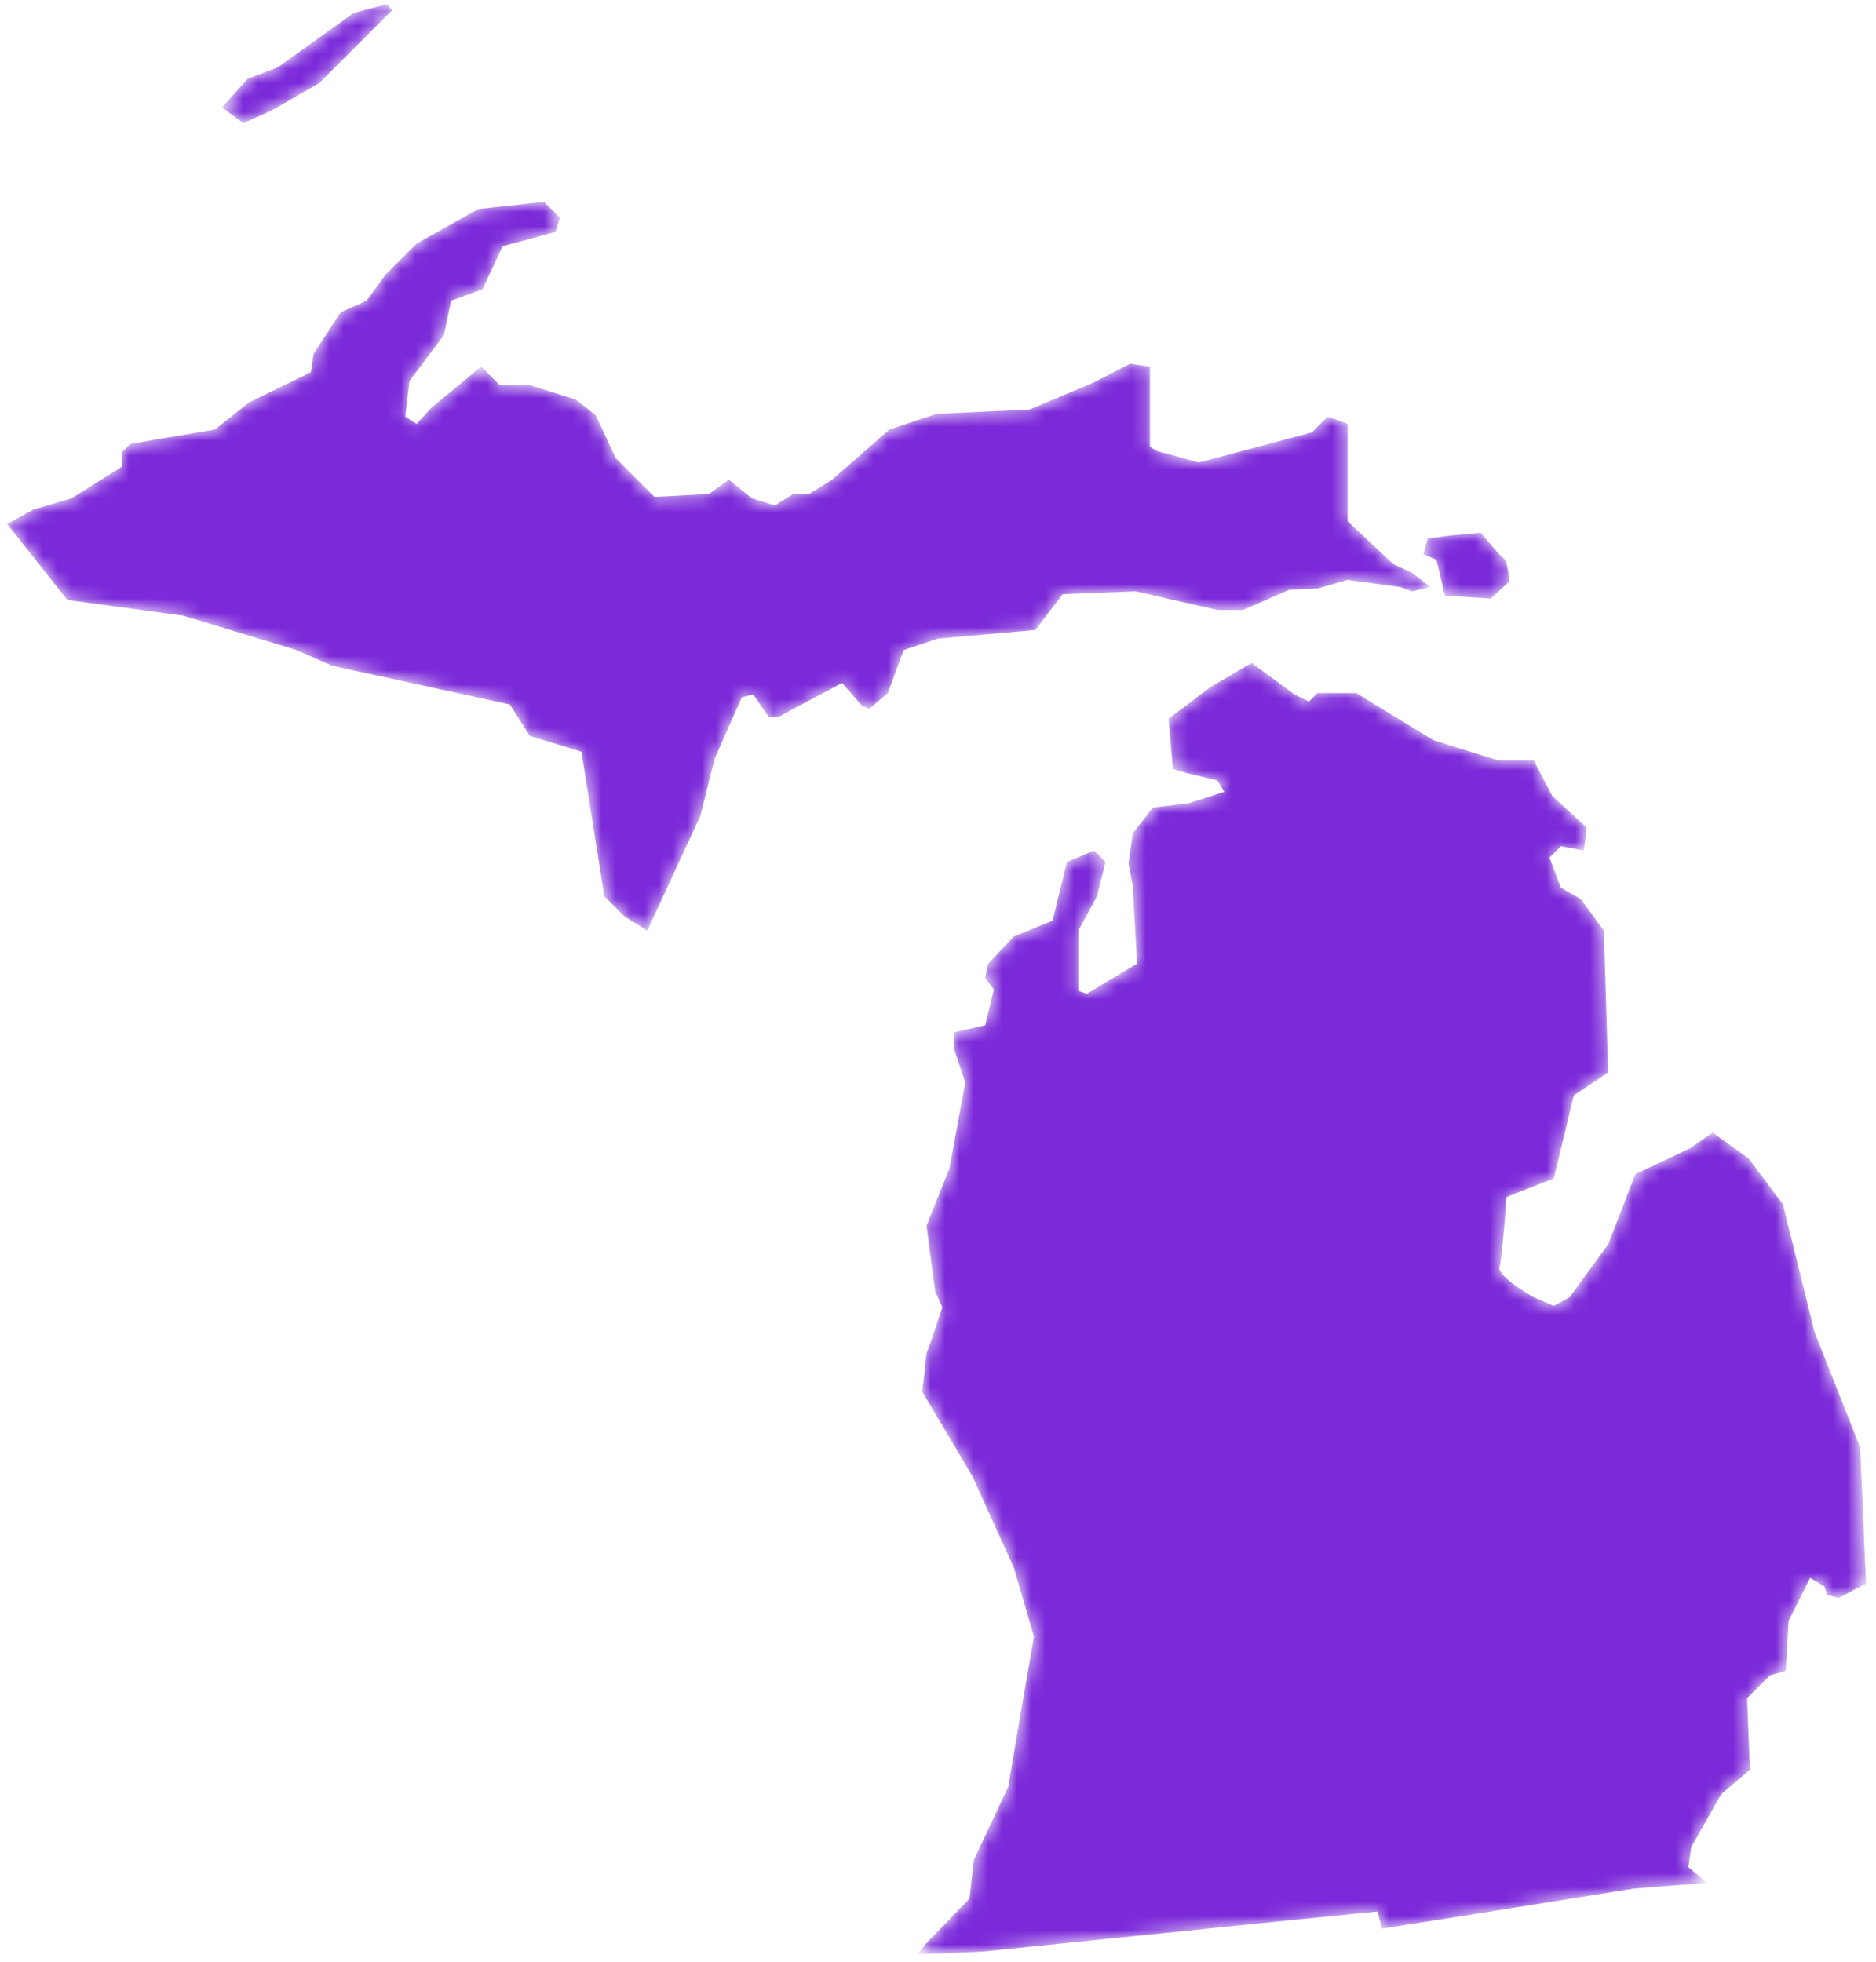 <?xml version="1.0" encoding="utf-8"?>
<!-- Generator: Adobe Illustrator 27.9.0, SVG Export Plug-In . SVG Version: 6.00 Build 0)  -->
<svg version="1.1" id="Layer_1" xmlns="http://www.w3.org/2000/svg" xmlns:xlink="http://www.w3.org/1999/xlink" x="0px" y="0px"
	 viewBox="0 0 131 137" style="enable-background:new 0 0 131 137;" xml:space="preserve">
<style type="text/css">
	.st0{fill:#FFFFFF;filter:url(#Adobe_OpacityMaskFilter);}
	.st1{mask:url(#path-1-inside-1_6_2664_00000014617338999126537610000011139695683072085145_);fill:#7B29D9;}
</style>
<defs>
	<filter id="Adobe_OpacityMaskFilter" filterUnits="userSpaceOnUse" x="0.5" y="0.3" width="129.7" height="136.2">
		<feColorMatrix  type="matrix" values="1 0 0 0 0  0 1 0 0 0  0 0 1 0 0  0 0 0 1 0"/>
	</filter>
</defs>
<mask maskUnits="userSpaceOnUse" x="0.5" y="0.3" width="129.7" height="136.2" id="path-1-inside-1_6_2664_00000014617338999126537610000011139695683072085145_">
	<path class="st0" d="M15.5,7.5l1.8-2l2.1-0.8l5.3-3.8L27,0.3l0.4,0.4l-5.1,5.1l-3.3,1.9l-2,0.9L15.5,7.5L15.5,7.5z M100.3,39.1
		l0.6,2.5l3.2,0.2l1.3-1.2c0,0-0.1-1.4-0.4-1.6c-0.3-0.2-1.6-1.8-1.6-1.8l-2.1,0.2l-1.6,0.2l-0.3,1.1L100.3,39.1z M129.9,101.1
		l-3.2-8.1l-2.2-8.9l-2.4-3.2l-2.5-1.8l-1.6,1.1l-3.8,1.8l-1.9,4.9l-2.7,3.7l-1.1,0.6l-1.4-0.6c0,0-2.5-1.4-2.4-2.1
		c0.2-0.6,0.5-4.9,0.5-4.9l3.3-1.3l0.8-3.3l0.6-2.5l2.4-1.6l-0.3-9.9l-1.6-2.2L109,62l-0.8-2.1l0.8-0.8l1.6,0.3l0.2-1.6l-2.4-2.2
		l-1.3-2.5h-2.5l-4.5-1.4l-5.4-3.3H92l-0.6,0.6l-1-0.5l-3-2.2L84.5,48l-2.9,2.2l0.3,3.5l1,0.3l2.1,0.5l0.5,0.8l-2.5,0.8l-2.5,0.3
		l-1.4,1.8l-0.3,2.1l0.3,1.6l0.3,5.4l-3.5,2.1l-0.6-0.2V65l1.3-2.4l0.6-2.4l-0.8-0.8l-1.9,0.8l-1,4.1l-2.7,1.1l-1.8,1.9l-0.2,1
		l0.6,0.8l-0.6,2.5l-2.2,0.5v1.1l0.8,2.4l-1.1,6l-1.6,4l0.6,4.6l0.5,1.1l-0.8,2.4l-0.3,0.8l-0.3,2.7l3.5,5.9l2.9,6.4l1.4,4.8
		l-0.8,4.6l-1,5.9l-2.4,5.1l-0.3,2.7l-3,3.1l-0.7,0.8l4.6-0.2l21.6-2.2l6-0.6l0.3,1.2l7.6-1.2l10-1.6l5.1-0.4l-1.3-1.1l0.2-1.4
		l2.1-3.7l2-1.7l-0.2-5l1.6-1.6l1.1-0.3l0.2-3.5l1.5-3l1,0.6l0.2,0.6l0.8,0.2l1.9-1L129.9,101.1L129.9,101.1z M0.5,36.6l1.8-1
		L5,34.8l3.5-2.2v-1L9.1,31l5.9-1l2.4-1.9l4.3-2.1l0.2-1.3l1.9-2.9l1.8-0.8l1.3-1.8l2.2-2.2l4.3-2.4l4.6-0.5l1.1,1.1l-0.3,1l-3.7,1
		l-1.4,3l-2.2,0.8l-0.5,2.4l-2.4,3.2l-0.3,2.5l0.8,0.5l1-1.1l3.5-2.9l1.3,1.3H37l3.2,1l1.4,1.1l1.4,3l2.7,2.7l3.8-0.2l1.4-1l1.6,1.3
		l1.6,0.5l1.3-0.8h1.1l1.6-1l4-3.5l3.3-1.1l6.5-0.3l4.5-1.9l2.5-1.3l1.4,0.2v5.6l0.5,0.3l2.9,0.8l1.9-0.5l6-1.6l1.1-1.1l1.4,0.5v6.8
		l3.2,3l1.3,0.6l1.3,1l-1.3,0.3l-0.8-0.3l-3.7-0.5l-2.1,0.6L90,41.2l-3.2,1.4h-1.8l-5.7-1.3l-5.1,0.2L72.3,44l-6.8,0.6l-2.4,0.8
		l-1.1,3l-1.3,1.1l-0.5-0.2l-1.4-1.6l-4.5,2.4h-0.6l-1.1-1.6l-0.8,0.2l-1.9,4.3l-1,4l-3.7,8L43.6,64l-1.4-1.4l-1.6-10.1l-3.6-1.1
		l-1.4-2.2l-12.4-2.7l-2.5-1.1L12.8,43l-8.1-1.1L0.5,36.6z"/>
</mask>
<path class="st1" d="M15.5,7.5l1.8-2l2.1-0.8l5.3-3.8L27,0.3l0.4,0.4l-5.1,5.1l-3.3,1.9l-2,0.9L15.5,7.5L15.5,7.5z M100.3,39.1
	l0.6,2.5l3.2,0.2l1.3-1.2c0,0-0.1-1.4-0.4-1.6c-0.3-0.2-1.6-1.8-1.6-1.8l-2.1,0.2l-1.6,0.2l-0.3,1.1L100.3,39.1z M129.9,101.1
	l-3.2-8.1l-2.2-8.9l-2.4-3.2l-2.5-1.8l-1.6,1.1l-3.8,1.8l-1.9,4.9l-2.7,3.7l-1.1,0.6l-1.4-0.6c0,0-2.5-1.4-2.4-2.1
	c0.2-0.6,0.5-4.9,0.5-4.9l3.3-1.3l0.8-3.3l0.6-2.5l2.4-1.6l-0.3-9.9l-1.6-2.2L109,62l-0.8-2.1l0.8-0.8l1.6,0.3l0.2-1.6l-2.4-2.2
	l-1.3-2.5h-2.5l-4.5-1.4l-5.4-3.3H92l-0.6,0.6l-1-0.5l-3-2.2L84.5,48l-2.9,2.2l0.3,3.5l1,0.3l2.1,0.5l0.5,0.8l-2.5,0.8l-2.5,0.3
	l-1.4,1.8l-0.3,2.1l0.3,1.6l0.3,5.4l-3.5,2.1l-0.6-0.2V65l1.3-2.4l0.6-2.4l-0.8-0.8l-1.9,0.8l-1,4.1l-2.7,1.1l-1.8,1.9l-0.2,1
	l0.6,0.8l-0.6,2.5l-2.2,0.5v1.1l0.8,2.4l-1.1,6l-1.6,4l0.6,4.6l0.5,1.1l-0.8,2.4l-0.3,0.8l-0.3,2.7l3.5,5.9l2.9,6.4l1.4,4.8
	l-0.8,4.6l-1,5.9l-2.4,5.1l-0.3,2.7l-3,3.1l-0.7,0.8l4.6-0.2l21.6-2.2l6-0.6l0.3,1.2l7.6-1.2l10-1.6l5.1-0.4l-1.3-1.1l0.2-1.4
	l2.1-3.7l2-1.7l-0.2-5l1.6-1.6l1.1-0.3l0.2-3.5l1.5-3l1,0.6l0.2,0.6l0.8,0.2l1.9-1L129.9,101.1L129.9,101.1z M0.5,36.6l1.8-1L5,34.8
	l3.5-2.2v-1L9.1,31l5.9-1l2.4-1.9l4.3-2.1l0.2-1.3l1.9-2.9l1.8-0.8l1.3-1.8l2.2-2.2l4.3-2.4l4.6-0.5l1.1,1.1l-0.3,1l-3.7,1l-1.4,3
	l-2.2,0.8l-0.5,2.4l-2.4,3.2l-0.3,2.5l0.8,0.5l1-1.1l3.5-2.9l1.3,1.3H37l3.2,1l1.4,1.1l1.4,3l2.7,2.7l3.8-0.2l1.4-1l1.6,1.3l1.6,0.5
	l1.3-0.8h1.1l1.6-1l4-3.5l3.3-1.1l6.5-0.3l4.5-1.9l2.5-1.3l1.4,0.2v5.6l0.5,0.3l2.9,0.8l1.9-0.5l6-1.6l1.1-1.1l1.4,0.5v6.8l3.2,3
	l1.3,0.6l1.3,1l-1.3,0.3l-0.8-0.3l-3.7-0.5l-2.1,0.6L90,41.2l-3.2,1.4h-1.8l-5.7-1.3l-5.1,0.2L72.3,44l-6.8,0.6l-2.4,0.8l-1.1,3
	l-1.3,1.1l-0.5-0.2l-1.4-1.6l-4.5,2.4h-0.6l-1.1-1.6l-0.8,0.2l-1.9,4.3l-1,4l-3.7,8L43.6,64l-1.4-1.4l-1.6-10.1l-3.6-1.1l-1.4-2.2
	l-12.4-2.7l-2.5-1.1L12.8,43l-8.1-1.1L0.5,36.6z"/>
</svg>
